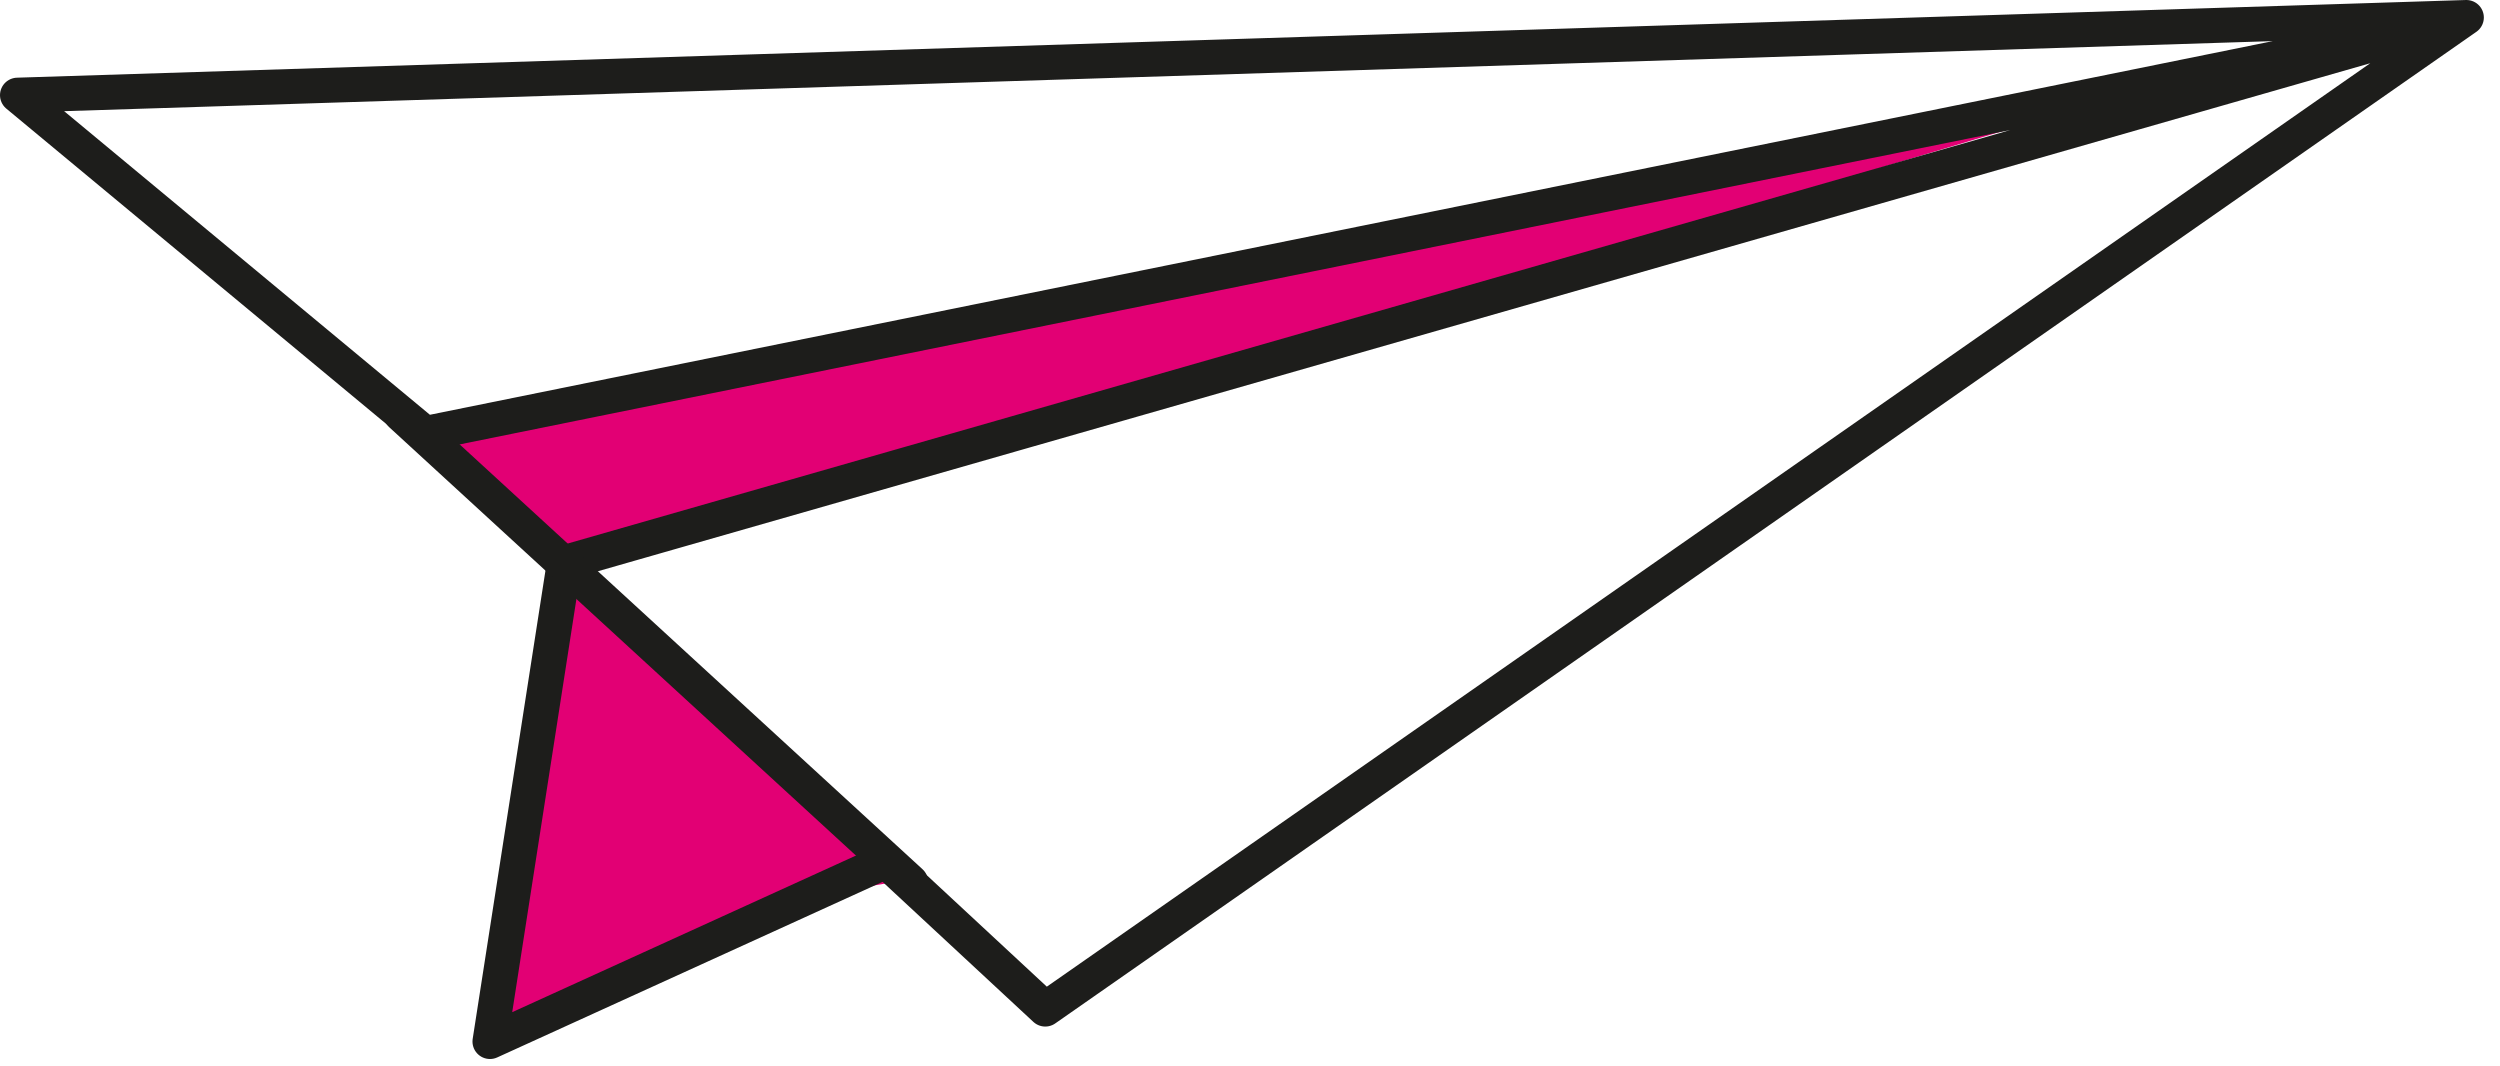 <?xml version="1.0" encoding="UTF-8"?>
<svg width="143px" height="61px" viewBox="0 0 143 61" version="1.1" xmlns="http://www.w3.org/2000/svg" xmlns:xlink="http://www.w3.org/1999/xlink">
    <title>Icon-Newsletter</title>
    <g id="Page-1" stroke="none" stroke-width="1" fill="none" fill-rule="evenodd">
        <g id="Icon-Newsletter" transform="translate(1, 1)">
            <polygon id="Fill-1" fill="#E20074" points="26.273 58.95 44.939 50.325 50.939 49.324 31.648 31.741"></polygon>
            <polygon id="Fill-2" fill="#E20074" points="23.648 23.461 31.939 31.044 123.648 3.461"></polygon>
            <polygon id="Stroke-3" stroke="#1D1D1B" stroke-width="2" stroke-linecap="round" stroke-linejoin="round" points="27.026 58.575 49.675 48.256 58.789 56.719 140.076 0 0 4.443 23.321 23.8 138.568 0.433 31.282 31.185"></polygon>
            <line x1="21.939" y1="22.699" x2="51.091" y2="49.456" id="Stroke-5" stroke="#1D1D1B" stroke-width="2" stroke-linecap="round" stroke-linejoin="round"></line>
        </g>
    </g>
</svg>